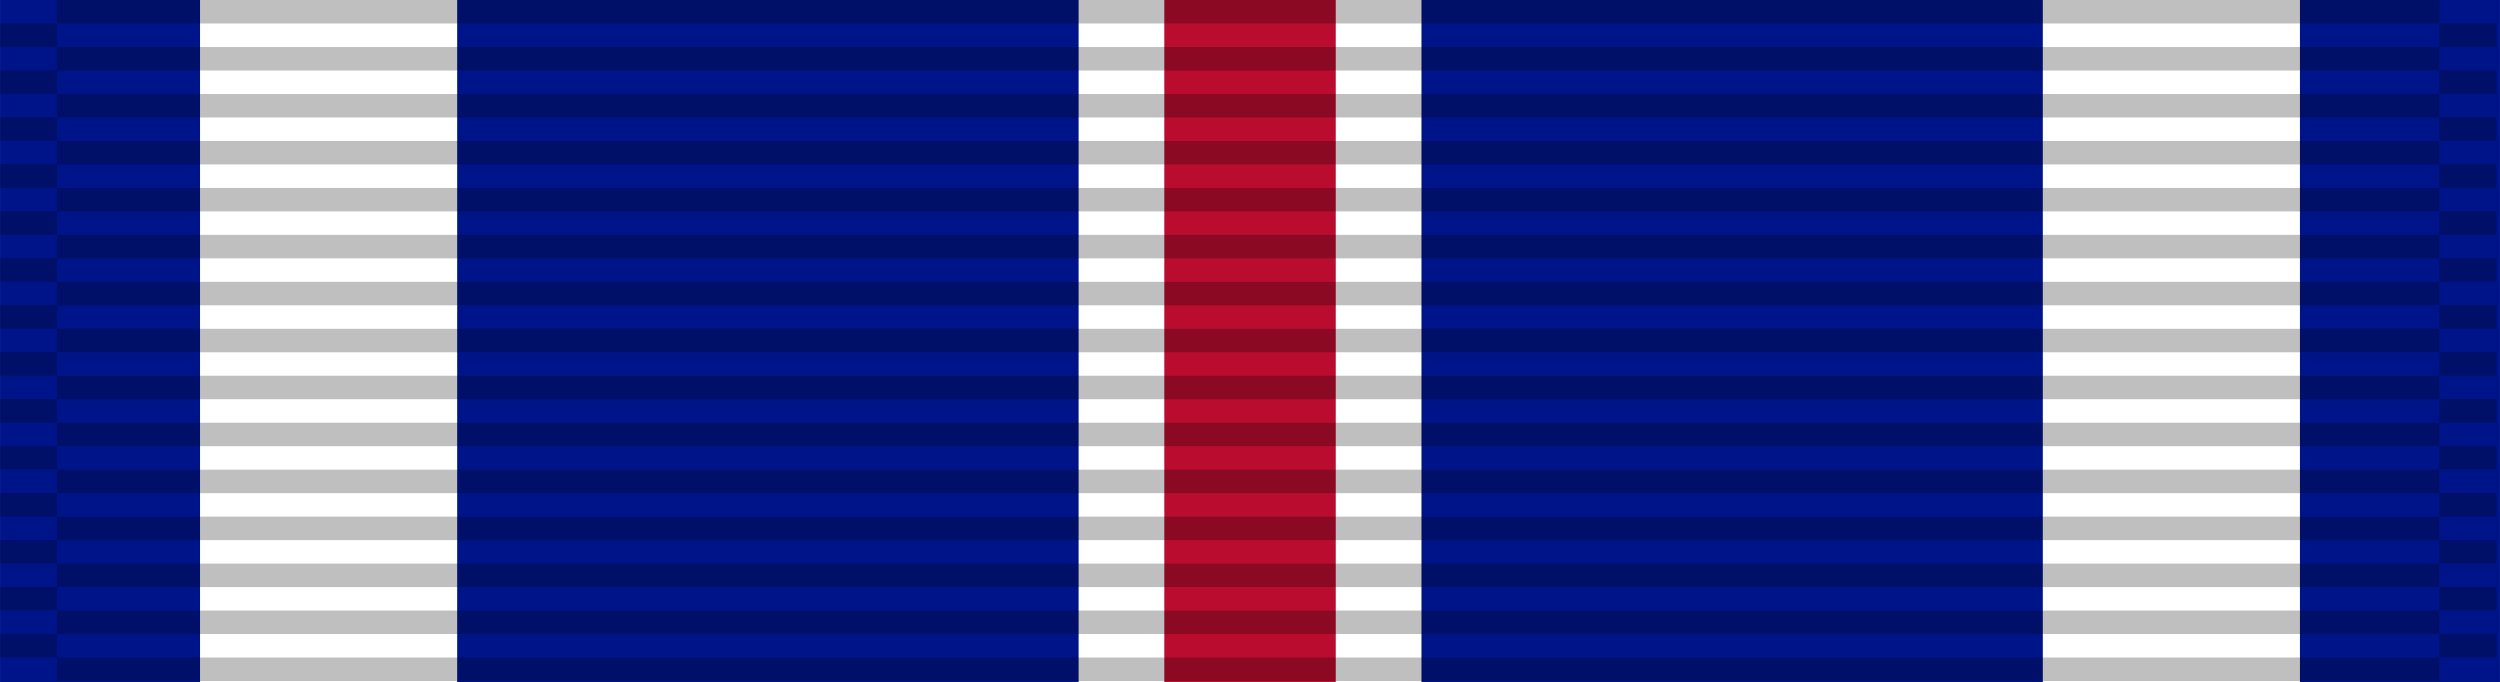 <?xml version="1.0" encoding="UTF-8"?>
<svg version="1.0" viewBox="0 0 132.28 36.091" width="132.283" height="36.091" xmlns="http://www.w3.org/2000/svg" xmlns:cc="http://creativecommons.org/ns#" xmlns:dc="http://purl.org/dc/elements/1.1/" xmlns:rdf="http://www.w3.org/1999/02/22-rdf-syntax-ns#">
<path d="m0 0h132.28v36.091h-132.28z" fill="#001489"/>
<path d="m10.583-3.8408e-6v36.091h13.606v-36.091z" fill="#fff"/>
<path d="m57.071-1.9204e-6v36.091h18.142v-36.091z" fill="#fff"/>
<path d="m108.09-3.8408e-6v36.091h13.606v-36.091z" fill="#fff"/>
<path d="m61.606-8.8062e-7v36.091h9.071v-36.091z" fill="#ba0c2f"/>
<g transform="matrix(.129 0 0 .129 -6.8765e-5 5.513e-6)" stroke-width="7.741">
<g transform="matrix(.341 0 0 14.226 -.561 -7782)" stroke-width="7.741">
<g transform="matrix(.648 0 0 .677 1.645 545.67)" fill-rule="evenodd" stroke-width="7.741">
<path d="m0 29h106v1h-106z" opacity=".25"/>
<path d="m0 27h106v1h-106z" opacity=".25"/>
<path d="m0 25h106v1h-106z" opacity=".25"/>
<path d="m0 23h106v1h-106z" opacity=".25"/>
<path d="m0 21h106v1h-106z" opacity=".25"/>
<path d="m0 19h106v1h-106z" opacity=".25"/>
<path d="m0 17h106v1h-106z" opacity=".25"/>
<path d="m0 15h106v1h-106z" opacity=".25"/>
<path d="m0 13h106v1h-106z" opacity=".25"/>
<path d="m0 11h106v1h-106z" opacity=".25"/>
<path d="m0 9h106v1h-106z" opacity=".25"/>
<path d="m0 7h106v1h-106z" opacity=".25"/>
<path d="m0 5h106v1h-106z" opacity=".25"/>
<path d="m0 3h106v1h-106z" opacity=".25"/>
</g>
</g>
<g transform="matrix(14.226 0 0 14.226 0 -7772.3)" stroke-width="7.741">
<g transform="matrix(.648 0 0 .677 1.645 545.67)" fill-rule="evenodd" stroke-width="7.741">
<path d="m0 29h106v1h-106z" opacity=".25"/>
<path d="m0 27h106v1h-106z" opacity=".25"/>
<path d="m0 25h106v1h-106z" opacity=".25"/>
<path d="m0 23h106v1h-106z" opacity=".25"/>
<path d="m0 21h106v1h-106z" opacity=".25"/>
<path d="m0 19h106v1h-106z" opacity=".25"/>
<path d="m0 17h106v1h-106z" opacity=".25"/>
<path d="m0 15h106v1h-106z" opacity=".25"/>
<path d="m0 13h106v1h-106z" opacity=".25"/>
<path d="m0 11h106v1h-106z" opacity=".25"/>
<path d="m0 9h106v1h-106z" opacity=".25"/>
<path d="m0 7h106v1h-106z" opacity=".25"/>
<path d="m0 5h106v1h-106z" opacity=".25"/>
<path d="m0 3h106v1h-106z" opacity=".25"/>
</g>
</g>
<g transform="matrix(.341 0 0 14.226 1e3 -7782)" stroke-width="7.741">
<g transform="matrix(.648 0 0 .677 1.645 545.67)" fill-rule="evenodd" stroke-width="7.741">
<path d="m0 29h106v1h-106z" opacity=".25"/>
<path d="m0 27h106v1h-106z" opacity=".25"/>
<path d="m0 25h106v1h-106z" opacity=".25"/>
<path d="m0 23h106v1h-106z" opacity=".25"/>
<path d="m0 21h106v1h-106z" opacity=".25"/>
<path d="m0 19h106v1h-106z" opacity=".25"/>
<path d="m0 17h106v1h-106z" opacity=".25"/>
<path d="m0 15h106v1h-106z" opacity=".25"/>
<path d="m0 13h106v1h-106z" opacity=".25"/>
<path d="m0 11h106v1h-106z" opacity=".25"/>
<path d="m0 9h106v1h-106z" opacity=".25"/>
<path d="m0 7h106v1h-106z" opacity=".25"/>
<path d="m0 5h106v1h-106z" opacity=".25"/>
<path d="m0 3h106v1h-106z" opacity=".25"/>
</g>
</g>
<path d="m23.406-4.0331e-6h977.19v9.634h-977.19z" fill-rule="evenodd" opacity=".25"/>
</g>
</svg>

